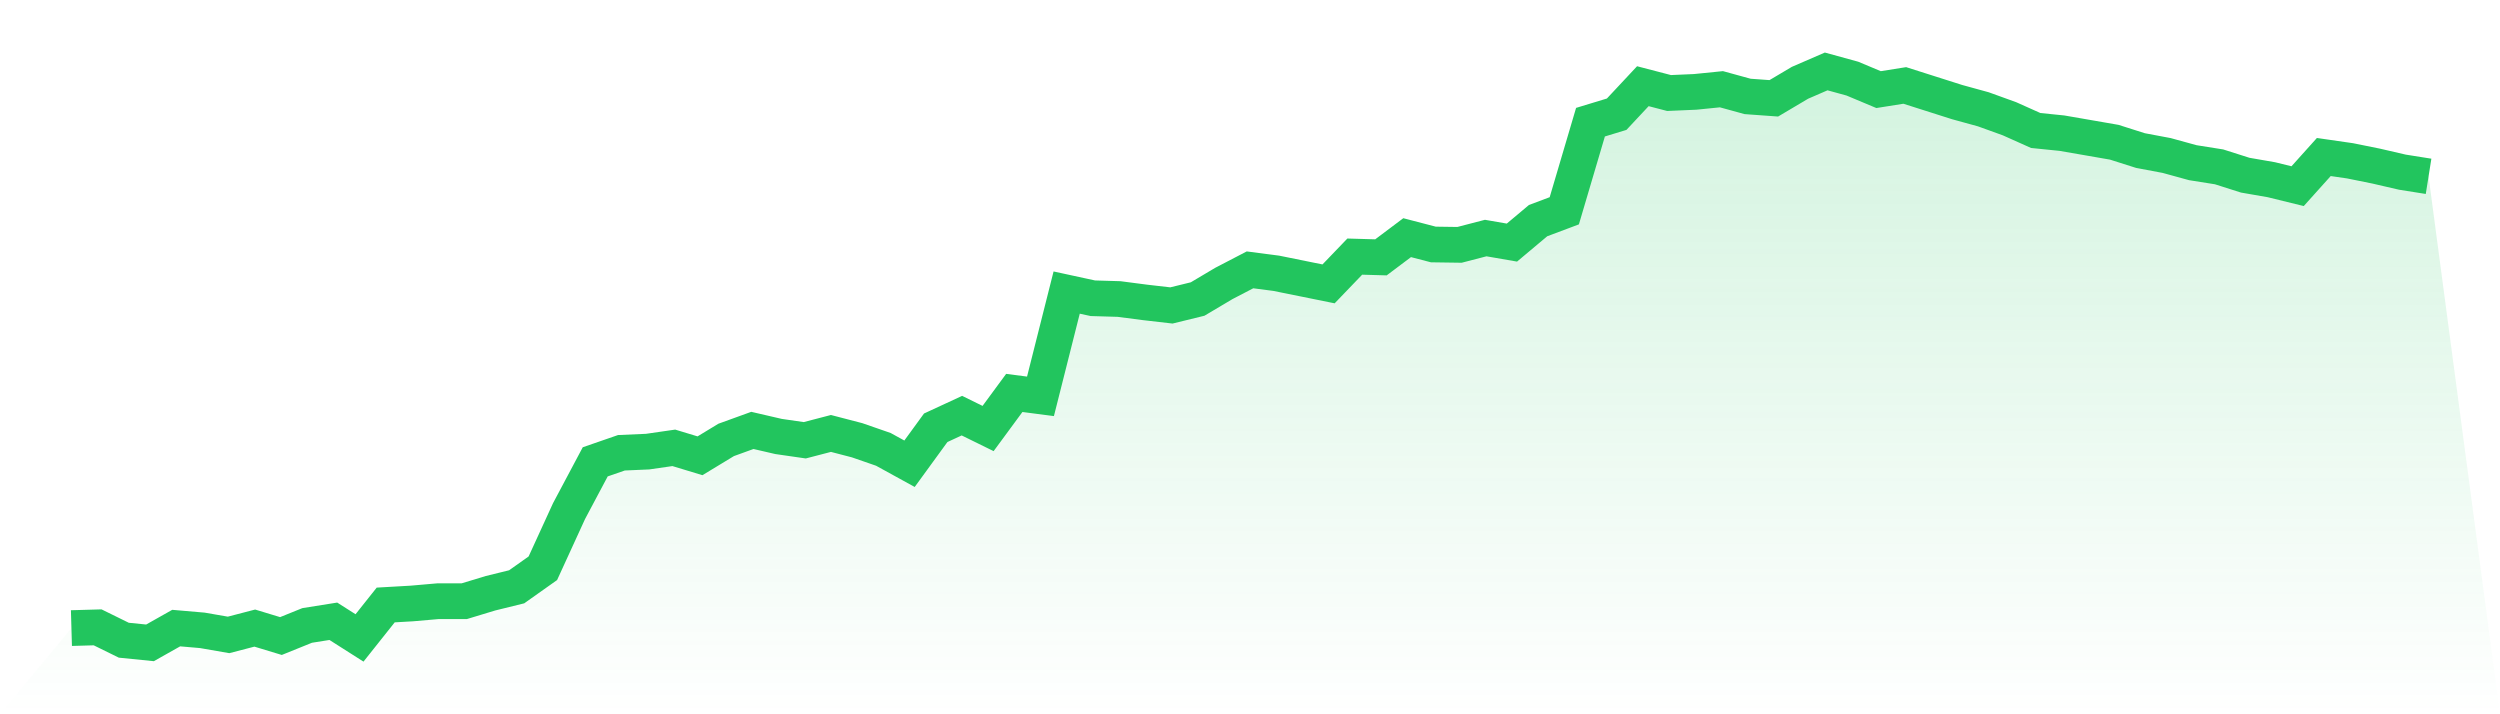 <svg viewBox="0 0 140 40" xmlns="http://www.w3.org/2000/svg">
<defs>
<linearGradient id="gradient" x1="0" x2="0" y1="0" y2="1">
<stop offset="0%" stop-color="#22c55e" stop-opacity="0.2"/>
<stop offset="100%" stop-color="#22c55e" stop-opacity="0"/>
</linearGradient>
</defs>
<path d="M4,35.173 L4,35.173 L5.467,35.131 L6.933,35.852 L8.4,36 L9.867,35.173 L11.333,35.3 L12.8,35.555 L14.267,35.173 L15.733,35.618 L17.2,35.025 L18.667,34.791 L20.133,35.724 L21.6,33.879 L23.067,33.795 L24.533,33.667 L26,33.667 L27.467,33.222 L28.933,32.861 L30.4,31.822 L31.867,28.62 L33.333,25.863 L34.8,25.355 L36.267,25.291 L37.733,25.079 L39.2,25.524 L40.667,24.634 L42.133,24.103 L43.6,24.443 L45.067,24.655 L46.533,24.273 L48,24.655 L49.467,25.164 L50.933,25.97 L52.4,23.955 L53.867,23.276 L55.333,23.997 L56.8,22.004 L58.267,22.195 L59.733,16.384 L61.2,16.702 L62.667,16.745 L64.133,16.936 L65.6,17.105 L67.067,16.745 L68.533,15.875 L70,15.112 L71.467,15.303 L72.933,15.6 L74.4,15.897 L75.867,14.37 L77.333,14.412 L78.8,13.309 L80.267,13.691 L81.733,13.712 L83.2,13.331 L84.667,13.585 L86.133,12.355 L87.6,11.804 L89.067,6.842 L90.533,6.396 L92,4.827 L93.467,5.209 L94.933,5.145 L96.4,4.997 L97.867,5.4 L99.333,5.506 L100.8,4.636 L102.267,4 L103.733,4.403 L105.2,5.018 L106.667,4.785 L108.133,5.251 L109.6,5.718 L111.067,6.121 L112.533,6.651 L114,7.308 L115.467,7.457 L116.933,7.711 L118.4,7.966 L119.867,8.432 L121.333,8.708 L122.8,9.111 L124.267,9.344 L125.733,9.81 L127.2,10.065 L128.667,10.425 L130.133,8.793 L131.6,9.005 L133.067,9.302 L134.533,9.641 L136,9.874 L140,40 L0,40 z" fill="url(#gradient)"/>
<path d="M4,35.173 L4,35.173 L5.467,35.131 L6.933,35.852 L8.4,36 L9.867,35.173 L11.333,35.3 L12.8,35.555 L14.267,35.173 L15.733,35.618 L17.2,35.025 L18.667,34.791 L20.133,35.724 L21.6,33.879 L23.067,33.795 L24.533,33.667 L26,33.667 L27.467,33.222 L28.933,32.861 L30.4,31.822 L31.867,28.62 L33.333,25.863 L34.8,25.355 L36.267,25.291 L37.733,25.079 L39.2,25.524 L40.667,24.634 L42.133,24.103 L43.6,24.443 L45.067,24.655 L46.533,24.273 L48,24.655 L49.467,25.164 L50.933,25.97 L52.4,23.955 L53.867,23.276 L55.333,23.997 L56.8,22.004 L58.267,22.195 L59.733,16.384 L61.2,16.702 L62.667,16.745 L64.133,16.936 L65.6,17.105 L67.067,16.745 L68.533,15.875 L70,15.112 L71.467,15.303 L72.933,15.6 L74.4,15.897 L75.867,14.37 L77.333,14.412 L78.8,13.309 L80.267,13.691 L81.733,13.712 L83.2,13.331 L84.667,13.585 L86.133,12.355 L87.6,11.804 L89.067,6.842 L90.533,6.396 L92,4.827 L93.467,5.209 L94.933,5.145 L96.4,4.997 L97.867,5.4 L99.333,5.506 L100.8,4.636 L102.267,4 L103.733,4.403 L105.2,5.018 L106.667,4.785 L108.133,5.251 L109.6,5.718 L111.067,6.121 L112.533,6.651 L114,7.308 L115.467,7.457 L116.933,7.711 L118.4,7.966 L119.867,8.432 L121.333,8.708 L122.8,9.111 L124.267,9.344 L125.733,9.81 L127.2,10.065 L128.667,10.425 L130.133,8.793 L131.6,9.005 L133.067,9.302 L134.533,9.641 L136,9.874" fill="none" stroke="#22c55e" stroke-width="2"/>
</svg>